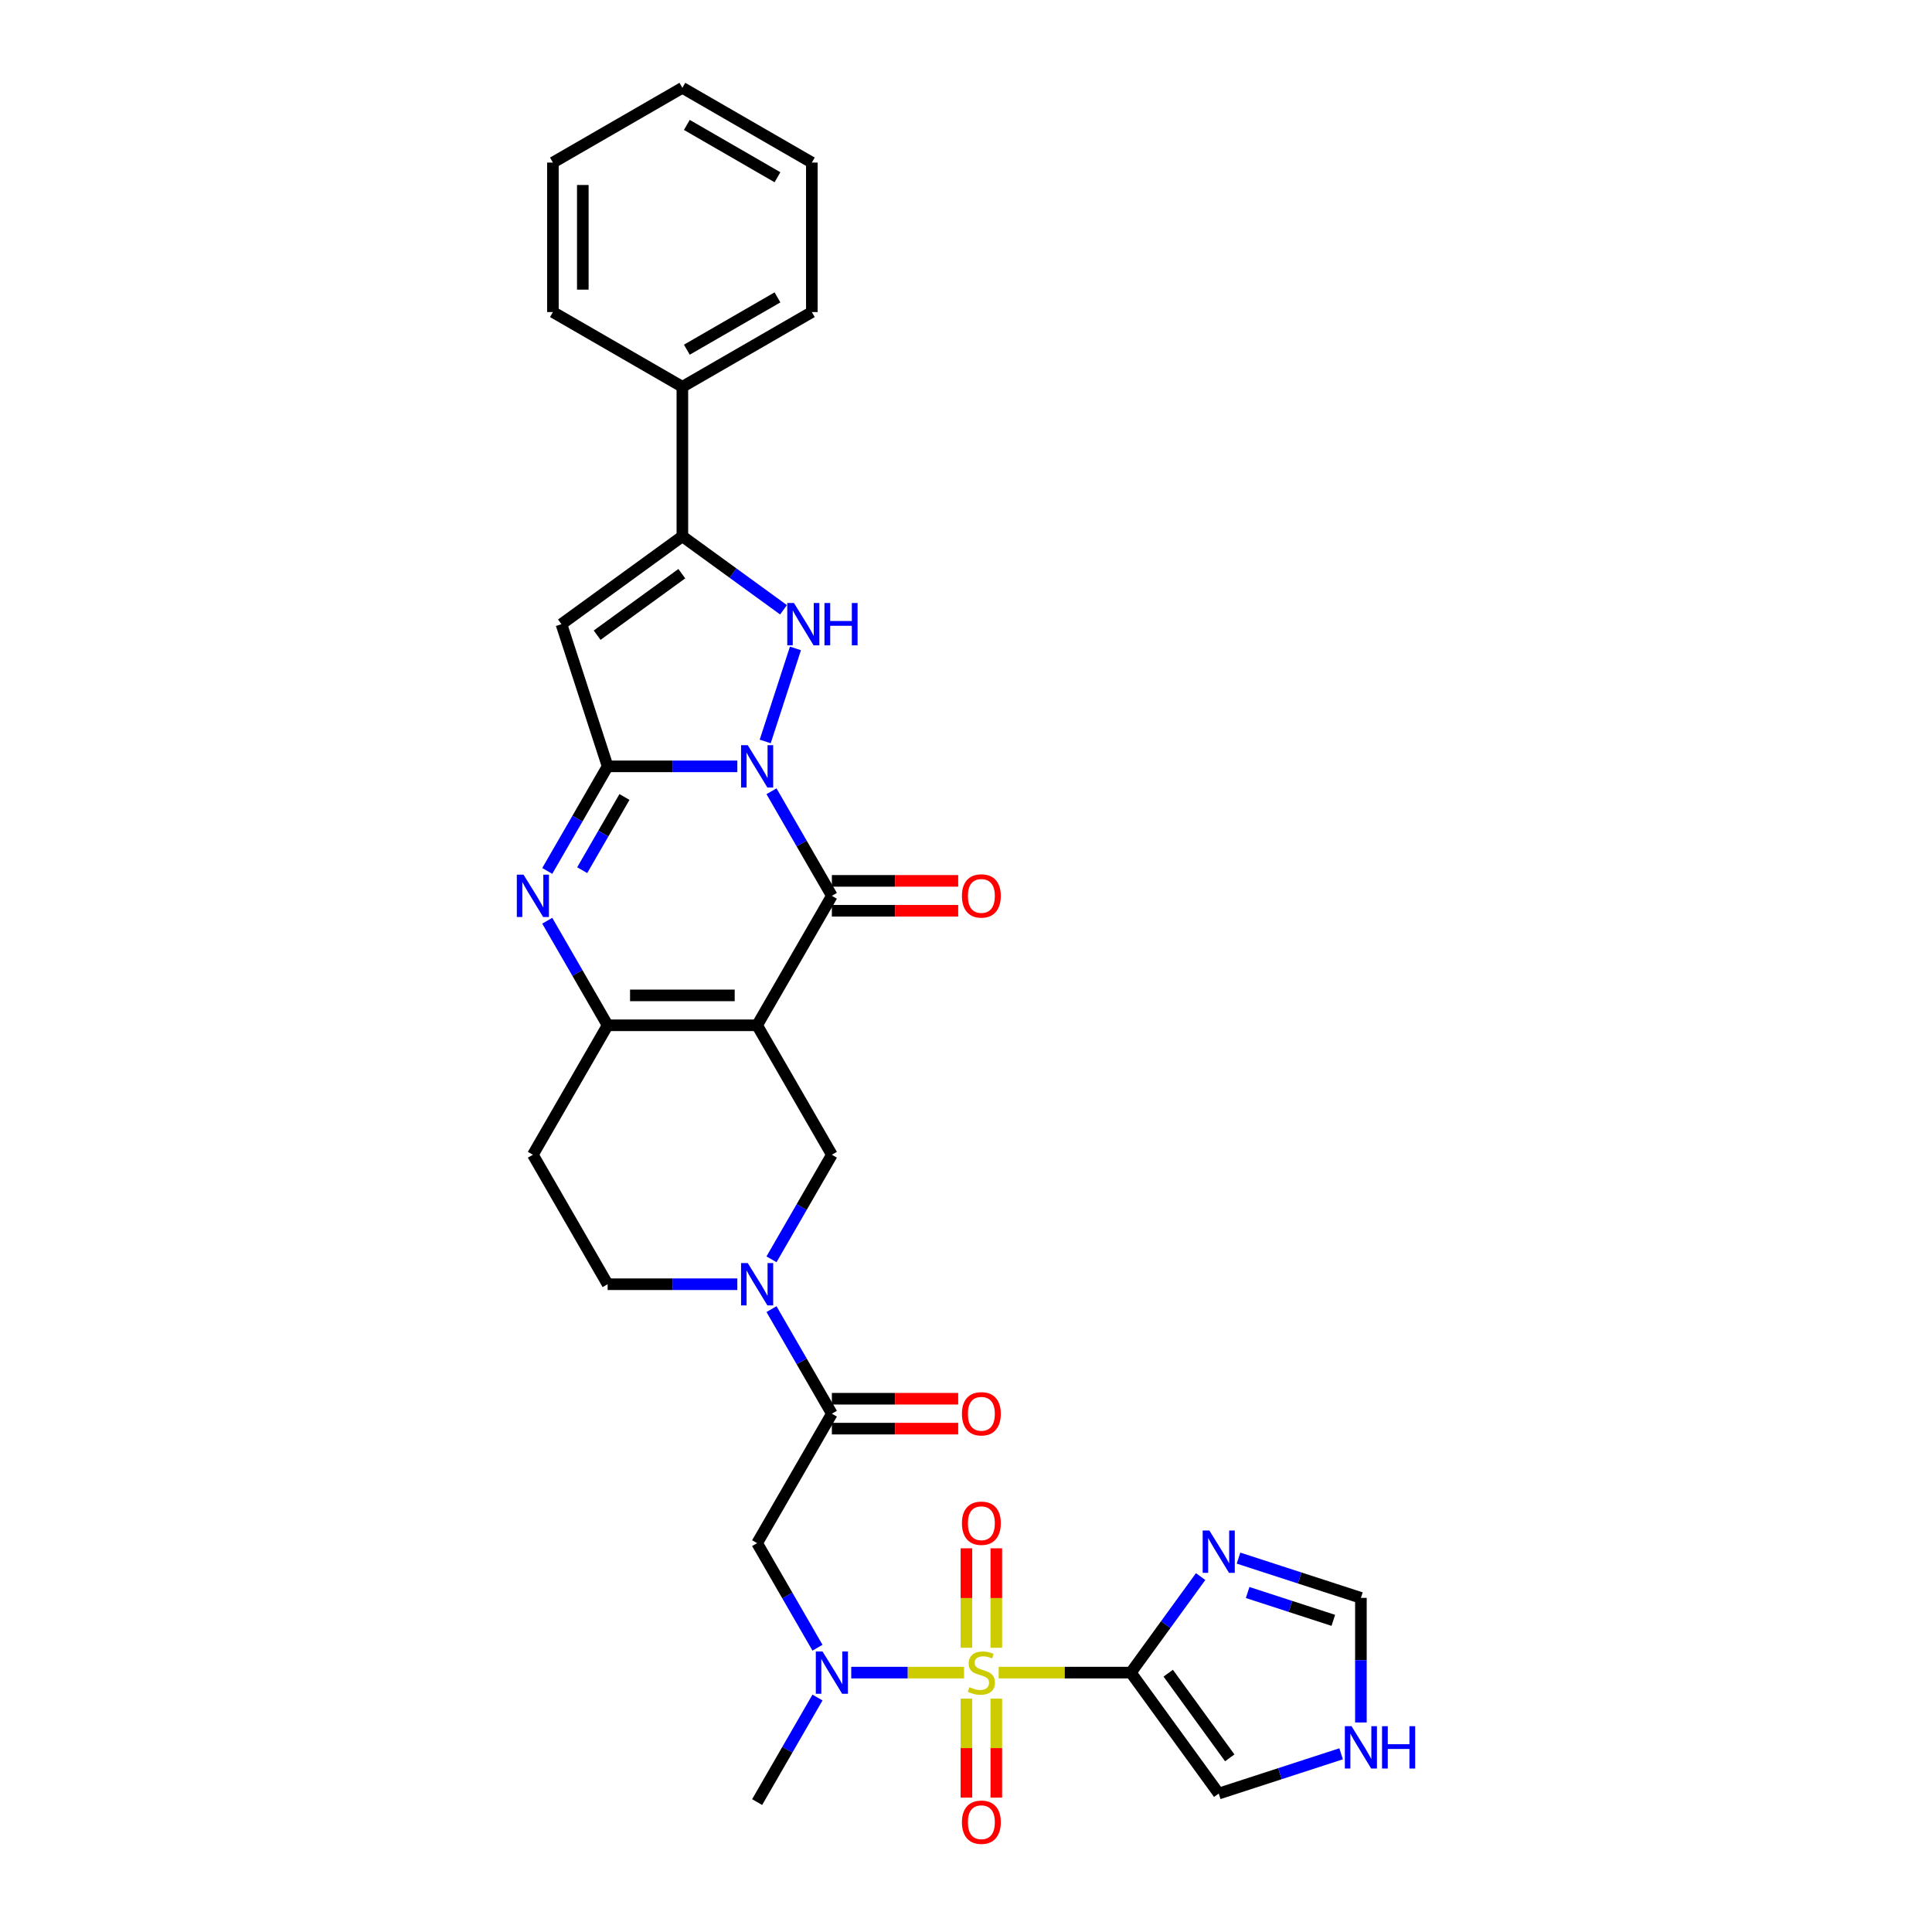 <?xml version='1.0' encoding='iso-8859-1'?>
<svg version='1.1' baseProfile='full'
              xmlns='http://www.w3.org/2000/svg'
                      xmlns:rdkit='http://www.rdkit.org/xml'
                      xmlns:xlink='http://www.w3.org/1999/xlink'
                  xml:space='preserve'
width='1000px' height='1000px' viewBox='0 0 1000 1000'>
<!-- END OF HEADER -->
<rect style='opacity:1.0;fill:#FFFFFF;stroke:none' width='1000' height='1000' x='0' y='0'> </rect>
<path class='bond-2' d='M 381.64,396.663 L 348.073,396.663' style='fill:none;fill-rule:evenodd;stroke:#0000FF;stroke-width:6px;stroke-linecap:butt;stroke-linejoin:miter;stroke-opacity:1' />
<path class='bond-2' d='M 348.073,396.663 L 314.507,396.663' style='fill:none;fill-rule:evenodd;stroke:#000000;stroke-width:6px;stroke-linecap:butt;stroke-linejoin:miter;stroke-opacity:1' />
<path class='bond-3' d='M 399.328,409.555 L 414.951,436.615' style='fill:none;fill-rule:evenodd;stroke:#0000FF;stroke-width:6px;stroke-linecap:butt;stroke-linejoin:miter;stroke-opacity:1' />
<path class='bond-3' d='M 414.951,436.615 L 430.574,463.675' style='fill:none;fill-rule:evenodd;stroke:#000000;stroke-width:6px;stroke-linecap:butt;stroke-linejoin:miter;stroke-opacity:1' />
<path class='bond-5' d='M 396.074,383.772 L 411.718,335.624' style='fill:none;fill-rule:evenodd;stroke:#0000FF;stroke-width:6px;stroke-linecap:butt;stroke-linejoin:miter;stroke-opacity:1' />
<path class='bond-0' d='M 498.992,865.746 L 469.794,865.746' style='fill:none;fill-rule:evenodd;stroke:#CCCC00;stroke-width:6px;stroke-linecap:butt;stroke-linejoin:miter;stroke-opacity:1' />
<path class='bond-0' d='M 469.794,865.746 L 440.595,865.746' style='fill:none;fill-rule:evenodd;stroke:#0000FF;stroke-width:6px;stroke-linecap:butt;stroke-linejoin:miter;stroke-opacity:1' />
<path class='bond-4' d='M 516.913,865.746 L 551.122,865.746' style='fill:none;fill-rule:evenodd;stroke:#CCCC00;stroke-width:6px;stroke-linecap:butt;stroke-linejoin:miter;stroke-opacity:1' />
<path class='bond-4' d='M 551.122,865.746 L 585.331,865.746' style='fill:none;fill-rule:evenodd;stroke:#000000;stroke-width:6px;stroke-linecap:butt;stroke-linejoin:miter;stroke-opacity:1' />
<path class='bond-17' d='M 515.691,852.886 L 515.691,827.143' style='fill:none;fill-rule:evenodd;stroke:#CCCC00;stroke-width:6px;stroke-linecap:butt;stroke-linejoin:miter;stroke-opacity:1' />
<path class='bond-17' d='M 515.691,827.143 L 515.691,801.401' style='fill:none;fill-rule:evenodd;stroke:#FF0000;stroke-width:6px;stroke-linecap:butt;stroke-linejoin:miter;stroke-opacity:1' />
<path class='bond-17' d='M 500.215,852.886 L 500.215,827.143' style='fill:none;fill-rule:evenodd;stroke:#CCCC00;stroke-width:6px;stroke-linecap:butt;stroke-linejoin:miter;stroke-opacity:1' />
<path class='bond-17' d='M 500.215,827.143 L 500.215,801.401' style='fill:none;fill-rule:evenodd;stroke:#FF0000;stroke-width:6px;stroke-linecap:butt;stroke-linejoin:miter;stroke-opacity:1' />
<path class='bond-18' d='M 500.215,879.194 L 500.215,904.82' style='fill:none;fill-rule:evenodd;stroke:#CCCC00;stroke-width:6px;stroke-linecap:butt;stroke-linejoin:miter;stroke-opacity:1' />
<path class='bond-18' d='M 500.215,904.82 L 500.215,930.446' style='fill:none;fill-rule:evenodd;stroke:#FF0000;stroke-width:6px;stroke-linecap:butt;stroke-linejoin:miter;stroke-opacity:1' />
<path class='bond-18' d='M 515.691,879.194 L 515.691,904.82' style='fill:none;fill-rule:evenodd;stroke:#CCCC00;stroke-width:6px;stroke-linecap:butt;stroke-linejoin:miter;stroke-opacity:1' />
<path class='bond-18' d='M 515.691,904.82 L 515.691,930.446' style='fill:none;fill-rule:evenodd;stroke:#FF0000;stroke-width:6px;stroke-linecap:butt;stroke-linejoin:miter;stroke-opacity:1' />
<path class='bond-1' d='M 391.885,530.687 L 430.574,463.675' style='fill:none;fill-rule:evenodd;stroke:#000000;stroke-width:6px;stroke-linecap:butt;stroke-linejoin:miter;stroke-opacity:1' />
<path class='bond-8' d='M 391.885,530.687 L 314.507,530.687' style='fill:none;fill-rule:evenodd;stroke:#000000;stroke-width:6px;stroke-linecap:butt;stroke-linejoin:miter;stroke-opacity:1' />
<path class='bond-8' d='M 380.278,515.211 L 326.113,515.211' style='fill:none;fill-rule:evenodd;stroke:#000000;stroke-width:6px;stroke-linecap:butt;stroke-linejoin:miter;stroke-opacity:1' />
<path class='bond-13' d='M 391.885,530.687 L 430.574,597.699' style='fill:none;fill-rule:evenodd;stroke:#000000;stroke-width:6px;stroke-linecap:butt;stroke-linejoin:miter;stroke-opacity:1' />
<path class='bond-6' d='M 314.507,396.663 L 298.883,423.724' style='fill:none;fill-rule:evenodd;stroke:#000000;stroke-width:6px;stroke-linecap:butt;stroke-linejoin:miter;stroke-opacity:1' />
<path class='bond-6' d='M 298.883,423.724 L 283.26,450.784' style='fill:none;fill-rule:evenodd;stroke:#0000FF;stroke-width:6px;stroke-linecap:butt;stroke-linejoin:miter;stroke-opacity:1' />
<path class='bond-6' d='M 323.222,412.519 L 312.286,431.462' style='fill:none;fill-rule:evenodd;stroke:#000000;stroke-width:6px;stroke-linecap:butt;stroke-linejoin:miter;stroke-opacity:1' />
<path class='bond-6' d='M 312.286,431.462 L 301.349,450.404' style='fill:none;fill-rule:evenodd;stroke:#0000FF;stroke-width:6px;stroke-linecap:butt;stroke-linejoin:miter;stroke-opacity:1' />
<path class='bond-7' d='M 314.507,396.663 L 290.595,323.072' style='fill:none;fill-rule:evenodd;stroke:#000000;stroke-width:6px;stroke-linecap:butt;stroke-linejoin:miter;stroke-opacity:1' />
<path class='bond-22' d='M 430.574,471.413 L 463.267,471.413' style='fill:none;fill-rule:evenodd;stroke:#000000;stroke-width:6px;stroke-linecap:butt;stroke-linejoin:miter;stroke-opacity:1' />
<path class='bond-22' d='M 463.267,471.413 L 495.959,471.413' style='fill:none;fill-rule:evenodd;stroke:#FF0000;stroke-width:6px;stroke-linecap:butt;stroke-linejoin:miter;stroke-opacity:1' />
<path class='bond-22' d='M 430.574,455.937 L 463.267,455.937' style='fill:none;fill-rule:evenodd;stroke:#000000;stroke-width:6px;stroke-linecap:butt;stroke-linejoin:miter;stroke-opacity:1' />
<path class='bond-22' d='M 463.267,455.937 L 495.959,455.937' style='fill:none;fill-rule:evenodd;stroke:#FF0000;stroke-width:6px;stroke-linecap:butt;stroke-linejoin:miter;stroke-opacity:1' />
<path class='bond-12' d='M 585.331,865.746 L 603.389,840.891' style='fill:none;fill-rule:evenodd;stroke:#000000;stroke-width:6px;stroke-linecap:butt;stroke-linejoin:miter;stroke-opacity:1' />
<path class='bond-12' d='M 603.389,840.891 L 621.447,816.037' style='fill:none;fill-rule:evenodd;stroke:#0000FF;stroke-width:6px;stroke-linecap:butt;stroke-linejoin:miter;stroke-opacity:1' />
<path class='bond-20' d='M 585.331,865.746 L 630.813,928.346' style='fill:none;fill-rule:evenodd;stroke:#000000;stroke-width:6px;stroke-linecap:butt;stroke-linejoin:miter;stroke-opacity:1' />
<path class='bond-20' d='M 604.674,866.04 L 636.511,909.86' style='fill:none;fill-rule:evenodd;stroke:#000000;stroke-width:6px;stroke-linecap:butt;stroke-linejoin:miter;stroke-opacity:1' />
<path class='bond-9' d='M 405.551,315.629 L 379.374,296.609' style='fill:none;fill-rule:evenodd;stroke:#0000FF;stroke-width:6px;stroke-linecap:butt;stroke-linejoin:miter;stroke-opacity:1' />
<path class='bond-9' d='M 379.374,296.609 L 353.196,277.59' style='fill:none;fill-rule:evenodd;stroke:#000000;stroke-width:6px;stroke-linecap:butt;stroke-linejoin:miter;stroke-opacity:1' />
<path class='bond-33' d='M 283.26,476.566 L 298.883,503.627' style='fill:none;fill-rule:evenodd;stroke:#0000FF;stroke-width:6px;stroke-linecap:butt;stroke-linejoin:miter;stroke-opacity:1' />
<path class='bond-33' d='M 298.883,503.627 L 314.507,530.687' style='fill:none;fill-rule:evenodd;stroke:#000000;stroke-width:6px;stroke-linecap:butt;stroke-linejoin:miter;stroke-opacity:1' />
<path class='bond-32' d='M 290.595,323.072 L 353.196,277.59' style='fill:none;fill-rule:evenodd;stroke:#000000;stroke-width:6px;stroke-linecap:butt;stroke-linejoin:miter;stroke-opacity:1' />
<path class='bond-32' d='M 309.082,328.77 L 352.902,296.933' style='fill:none;fill-rule:evenodd;stroke:#000000;stroke-width:6px;stroke-linecap:butt;stroke-linejoin:miter;stroke-opacity:1' />
<path class='bond-16' d='M 314.507,530.687 L 275.817,597.699' style='fill:none;fill-rule:evenodd;stroke:#000000;stroke-width:6px;stroke-linecap:butt;stroke-linejoin:miter;stroke-opacity:1' />
<path class='bond-24' d='M 353.196,277.59 L 353.196,200.212' style='fill:none;fill-rule:evenodd;stroke:#000000;stroke-width:6px;stroke-linecap:butt;stroke-linejoin:miter;stroke-opacity:1' />
<path class='bond-10' d='M 399.328,651.819 L 414.951,624.759' style='fill:none;fill-rule:evenodd;stroke:#0000FF;stroke-width:6px;stroke-linecap:butt;stroke-linejoin:miter;stroke-opacity:1' />
<path class='bond-10' d='M 414.951,624.759 L 430.574,597.699' style='fill:none;fill-rule:evenodd;stroke:#000000;stroke-width:6px;stroke-linecap:butt;stroke-linejoin:miter;stroke-opacity:1' />
<path class='bond-14' d='M 399.328,677.602 L 414.951,704.662' style='fill:none;fill-rule:evenodd;stroke:#0000FF;stroke-width:6px;stroke-linecap:butt;stroke-linejoin:miter;stroke-opacity:1' />
<path class='bond-14' d='M 414.951,704.662 L 430.574,731.722' style='fill:none;fill-rule:evenodd;stroke:#000000;stroke-width:6px;stroke-linecap:butt;stroke-linejoin:miter;stroke-opacity:1' />
<path class='bond-23' d='M 381.64,664.711 L 348.073,664.711' style='fill:none;fill-rule:evenodd;stroke:#0000FF;stroke-width:6px;stroke-linecap:butt;stroke-linejoin:miter;stroke-opacity:1' />
<path class='bond-23' d='M 348.073,664.711 L 314.507,664.711' style='fill:none;fill-rule:evenodd;stroke:#000000;stroke-width:6px;stroke-linecap:butt;stroke-linejoin:miter;stroke-opacity:1' />
<path class='bond-11' d='M 423.132,852.855 L 407.508,825.794' style='fill:none;fill-rule:evenodd;stroke:#0000FF;stroke-width:6px;stroke-linecap:butt;stroke-linejoin:miter;stroke-opacity:1' />
<path class='bond-11' d='M 407.508,825.794 L 391.885,798.734' style='fill:none;fill-rule:evenodd;stroke:#000000;stroke-width:6px;stroke-linecap:butt;stroke-linejoin:miter;stroke-opacity:1' />
<path class='bond-26' d='M 423.132,878.637 L 407.508,905.697' style='fill:none;fill-rule:evenodd;stroke:#0000FF;stroke-width:6px;stroke-linecap:butt;stroke-linejoin:miter;stroke-opacity:1' />
<path class='bond-26' d='M 407.508,905.697 L 391.885,932.758' style='fill:none;fill-rule:evenodd;stroke:#000000;stroke-width:6px;stroke-linecap:butt;stroke-linejoin:miter;stroke-opacity:1' />
<path class='bond-19' d='M 641.058,806.474 L 672.732,816.765' style='fill:none;fill-rule:evenodd;stroke:#0000FF;stroke-width:6px;stroke-linecap:butt;stroke-linejoin:miter;stroke-opacity:1' />
<path class='bond-19' d='M 672.732,816.765 L 704.405,827.057' style='fill:none;fill-rule:evenodd;stroke:#000000;stroke-width:6px;stroke-linecap:butt;stroke-linejoin:miter;stroke-opacity:1' />
<path class='bond-19' d='M 645.778,824.28 L 667.949,831.484' style='fill:none;fill-rule:evenodd;stroke:#0000FF;stroke-width:6px;stroke-linecap:butt;stroke-linejoin:miter;stroke-opacity:1' />
<path class='bond-19' d='M 667.949,831.484 L 690.121,838.687' style='fill:none;fill-rule:evenodd;stroke:#000000;stroke-width:6px;stroke-linecap:butt;stroke-linejoin:miter;stroke-opacity:1' />
<path class='bond-15' d='M 430.574,731.722 L 391.885,798.734' style='fill:none;fill-rule:evenodd;stroke:#000000;stroke-width:6px;stroke-linecap:butt;stroke-linejoin:miter;stroke-opacity:1' />
<path class='bond-25' d='M 430.574,739.46 L 463.267,739.46' style='fill:none;fill-rule:evenodd;stroke:#000000;stroke-width:6px;stroke-linecap:butt;stroke-linejoin:miter;stroke-opacity:1' />
<path class='bond-25' d='M 463.267,739.46 L 495.959,739.46' style='fill:none;fill-rule:evenodd;stroke:#FF0000;stroke-width:6px;stroke-linecap:butt;stroke-linejoin:miter;stroke-opacity:1' />
<path class='bond-25' d='M 430.574,723.984 L 463.267,723.984' style='fill:none;fill-rule:evenodd;stroke:#000000;stroke-width:6px;stroke-linecap:butt;stroke-linejoin:miter;stroke-opacity:1' />
<path class='bond-25' d='M 463.267,723.984 L 495.959,723.984' style='fill:none;fill-rule:evenodd;stroke:#FF0000;stroke-width:6px;stroke-linecap:butt;stroke-linejoin:miter;stroke-opacity:1' />
<path class='bond-34' d='M 275.817,597.699 L 314.507,664.711' style='fill:none;fill-rule:evenodd;stroke:#000000;stroke-width:6px;stroke-linecap:butt;stroke-linejoin:miter;stroke-opacity:1' />
<path class='bond-36' d='M 704.405,827.057 L 704.405,859.3' style='fill:none;fill-rule:evenodd;stroke:#000000;stroke-width:6px;stroke-linecap:butt;stroke-linejoin:miter;stroke-opacity:1' />
<path class='bond-36' d='M 704.405,859.3 L 704.405,891.544' style='fill:none;fill-rule:evenodd;stroke:#0000FF;stroke-width:6px;stroke-linecap:butt;stroke-linejoin:miter;stroke-opacity:1' />
<path class='bond-21' d='M 630.813,928.346 L 662.487,918.055' style='fill:none;fill-rule:evenodd;stroke:#000000;stroke-width:6px;stroke-linecap:butt;stroke-linejoin:miter;stroke-opacity:1' />
<path class='bond-21' d='M 662.487,918.055 L 694.16,907.764' style='fill:none;fill-rule:evenodd;stroke:#0000FF;stroke-width:6px;stroke-linecap:butt;stroke-linejoin:miter;stroke-opacity:1' />
<path class='bond-27' d='M 353.196,200.212 L 420.208,161.522' style='fill:none;fill-rule:evenodd;stroke:#000000;stroke-width:6px;stroke-linecap:butt;stroke-linejoin:miter;stroke-opacity:1' />
<path class='bond-27' d='M 355.51,181.006 L 402.418,153.923' style='fill:none;fill-rule:evenodd;stroke:#000000;stroke-width:6px;stroke-linecap:butt;stroke-linejoin:miter;stroke-opacity:1' />
<path class='bond-28' d='M 353.196,200.212 L 286.184,161.522' style='fill:none;fill-rule:evenodd;stroke:#000000;stroke-width:6px;stroke-linecap:butt;stroke-linejoin:miter;stroke-opacity:1' />
<path class='bond-30' d='M 420.208,161.522 L 420.208,84.144' style='fill:none;fill-rule:evenodd;stroke:#000000;stroke-width:6px;stroke-linecap:butt;stroke-linejoin:miter;stroke-opacity:1' />
<path class='bond-29' d='M 286.184,161.522 L 286.184,84.144' style='fill:none;fill-rule:evenodd;stroke:#000000;stroke-width:6px;stroke-linecap:butt;stroke-linejoin:miter;stroke-opacity:1' />
<path class='bond-29' d='M 301.66,149.916 L 301.66,95.751' style='fill:none;fill-rule:evenodd;stroke:#000000;stroke-width:6px;stroke-linecap:butt;stroke-linejoin:miter;stroke-opacity:1' />
<path class='bond-31' d='M 286.184,84.144 L 353.196,45.455' style='fill:none;fill-rule:evenodd;stroke:#000000;stroke-width:6px;stroke-linecap:butt;stroke-linejoin:miter;stroke-opacity:1' />
<path class='bond-35' d='M 420.208,84.144 L 353.196,45.455' style='fill:none;fill-rule:evenodd;stroke:#000000;stroke-width:6px;stroke-linecap:butt;stroke-linejoin:miter;stroke-opacity:1' />
<path class='bond-35' d='M 402.418,91.743 L 355.51,64.66' style='fill:none;fill-rule:evenodd;stroke:#000000;stroke-width:6px;stroke-linecap:butt;stroke-linejoin:miter;stroke-opacity:1' />
<path  class='atom-0' d='M 387.041 385.707
L 394.222 397.313
Q 394.934 398.459, 396.079 400.532
Q 397.224 402.606, 397.286 402.73
L 397.286 385.707
L 400.196 385.707
L 400.196 407.62
L 397.193 407.62
L 389.486 394.93
Q 388.589 393.445, 387.629 391.742
Q 386.701 390.04, 386.422 389.514
L 386.422 407.62
L 383.575 407.62
L 383.575 385.707
L 387.041 385.707
' fill='#0000FF'/>
<path  class='atom-1' d='M 501.763 873.267
Q 502.01 873.36, 503.032 873.793
Q 504.053 874.227, 505.167 874.505
Q 506.312 874.753, 507.427 874.753
Q 509.5 874.753, 510.708 873.762
Q 511.915 872.741, 511.915 870.977
Q 511.915 869.77, 511.296 869.027
Q 510.708 868.284, 509.779 867.882
Q 508.85 867.479, 507.303 867.015
Q 505.353 866.427, 504.177 865.87
Q 503.032 865.313, 502.196 864.136
Q 501.391 862.96, 501.391 860.979
Q 501.391 858.225, 503.248 856.522
Q 505.136 854.82, 508.85 854.82
Q 511.389 854.82, 514.267 856.027
L 513.555 858.41
Q 510.924 857.327, 508.943 857.327
Q 506.808 857.327, 505.632 858.225
Q 504.455 859.091, 504.486 860.608
Q 504.486 861.784, 505.074 862.496
Q 505.693 863.208, 506.56 863.61
Q 507.458 864.013, 508.943 864.477
Q 510.924 865.096, 512.1 865.715
Q 513.277 866.334, 514.112 867.603
Q 514.979 868.841, 514.979 870.977
Q 514.979 874.01, 512.936 875.65
Q 510.924 877.26, 507.551 877.26
Q 505.601 877.26, 504.115 876.826
Q 502.66 876.424, 500.927 875.712
L 501.763 873.267
' fill='#CCCC00'/>
<path  class='atom-6' d='M 410.952 312.115
L 418.133 323.722
Q 418.845 324.867, 419.99 326.941
Q 421.136 329.015, 421.197 329.139
L 421.197 312.115
L 424.107 312.115
L 424.107 334.029
L 421.105 334.029
L 413.398 321.339
Q 412.5 319.853, 411.541 318.151
Q 410.612 316.448, 410.333 315.922
L 410.333 334.029
L 407.486 334.029
L 407.486 312.115
L 410.952 312.115
' fill='#0000FF'/>
<path  class='atom-6' d='M 426.738 312.115
L 429.709 312.115
L 429.709 321.432
L 440.913 321.432
L 440.913 312.115
L 443.885 312.115
L 443.885 334.029
L 440.913 334.029
L 440.913 323.908
L 429.709 323.908
L 429.709 334.029
L 426.738 334.029
L 426.738 312.115
' fill='#0000FF'/>
<path  class='atom-7' d='M 270.973 452.718
L 278.154 464.325
Q 278.866 465.47, 280.011 467.544
Q 281.156 469.618, 281.218 469.742
L 281.218 452.718
L 284.128 452.718
L 284.128 474.632
L 281.125 474.632
L 273.419 461.942
Q 272.521 460.456, 271.561 458.754
Q 270.633 457.052, 270.354 456.525
L 270.354 474.632
L 267.507 474.632
L 267.507 452.718
L 270.973 452.718
' fill='#0000FF'/>
<path  class='atom-11' d='M 387.041 653.754
L 394.222 665.361
Q 394.934 666.506, 396.079 668.579
Q 397.224 670.653, 397.286 670.777
L 397.286 653.754
L 400.196 653.754
L 400.196 675.667
L 397.193 675.667
L 389.486 662.977
Q 388.589 661.492, 387.629 659.789
Q 386.701 658.087, 386.422 657.561
L 386.422 675.667
L 383.575 675.667
L 383.575 653.754
L 387.041 653.754
' fill='#0000FF'/>
<path  class='atom-12' d='M 425.73 854.789
L 432.911 866.396
Q 433.623 867.541, 434.768 869.615
Q 435.913 871.689, 435.975 871.812
L 435.975 854.789
L 438.885 854.789
L 438.885 876.703
L 435.883 876.703
L 428.176 864.013
Q 427.278 862.527, 426.319 860.825
Q 425.39 859.122, 425.111 858.596
L 425.111 876.703
L 422.264 876.703
L 422.264 854.789
L 425.73 854.789
' fill='#0000FF'/>
<path  class='atom-13' d='M 625.969 792.189
L 633.15 803.795
Q 633.862 804.94, 635.007 807.014
Q 636.153 809.088, 636.214 809.212
L 636.214 792.189
L 639.124 792.189
L 639.124 814.102
L 636.122 814.102
L 628.415 801.412
Q 627.517 799.926, 626.558 798.224
Q 625.629 796.522, 625.35 795.996
L 625.35 814.102
L 622.503 814.102
L 622.503 792.189
L 625.969 792.189
' fill='#0000FF'/>
<path  class='atom-18' d='M 497.894 788.429
Q 497.894 783.167, 500.494 780.227
Q 503.094 777.287, 507.953 777.287
Q 512.812 777.287, 515.412 780.227
Q 518.012 783.167, 518.012 788.429
Q 518.012 793.753, 515.381 796.786
Q 512.75 799.788, 507.953 799.788
Q 503.124 799.788, 500.494 796.786
Q 497.894 793.784, 497.894 788.429
M 507.953 797.312
Q 511.296 797.312, 513.091 795.084
Q 514.917 792.824, 514.917 788.429
Q 514.917 784.127, 513.091 781.96
Q 511.296 779.763, 507.953 779.763
Q 504.61 779.763, 502.784 781.929
Q 500.989 784.096, 500.989 788.429
Q 500.989 792.855, 502.784 795.084
Q 504.61 797.312, 507.953 797.312
' fill='#FF0000'/>
<path  class='atom-19' d='M 497.894 943.186
Q 497.894 937.925, 500.494 934.984
Q 503.094 932.044, 507.953 932.044
Q 512.812 932.044, 515.412 934.984
Q 518.012 937.925, 518.012 943.186
Q 518.012 948.51, 515.381 951.543
Q 512.75 954.545, 507.953 954.545
Q 503.124 954.545, 500.494 951.543
Q 497.894 948.541, 497.894 943.186
M 507.953 952.069
Q 511.296 952.069, 513.091 949.841
Q 514.917 947.581, 514.917 943.186
Q 514.917 938.884, 513.091 936.717
Q 511.296 934.52, 507.953 934.52
Q 504.61 934.52, 502.784 936.686
Q 500.989 938.853, 500.989 943.186
Q 500.989 947.612, 502.784 949.841
Q 504.61 952.069, 507.953 952.069
' fill='#FF0000'/>
<path  class='atom-22' d='M 699.561 893.478
L 706.742 905.085
Q 707.453 906.23, 708.599 908.304
Q 709.744 910.378, 709.806 910.502
L 709.806 893.478
L 712.715 893.478
L 712.715 915.392
L 709.713 915.392
L 702.006 902.702
Q 701.108 901.216, 700.149 899.514
Q 699.22 897.812, 698.942 897.285
L 698.942 915.392
L 696.094 915.392
L 696.094 893.478
L 699.561 893.478
' fill='#0000FF'/>
<path  class='atom-22' d='M 715.346 893.478
L 718.317 893.478
L 718.317 902.795
L 729.522 902.795
L 729.522 893.478
L 732.493 893.478
L 732.493 915.392
L 729.522 915.392
L 729.522 905.271
L 718.317 905.271
L 718.317 915.392
L 715.346 915.392
L 715.346 893.478
' fill='#0000FF'/>
<path  class='atom-23' d='M 497.894 463.737
Q 497.894 458.475, 500.494 455.535
Q 503.094 452.595, 507.953 452.595
Q 512.812 452.595, 515.412 455.535
Q 518.012 458.475, 518.012 463.737
Q 518.012 469.061, 515.381 472.094
Q 512.75 475.096, 507.953 475.096
Q 503.124 475.096, 500.494 472.094
Q 497.894 469.092, 497.894 463.737
M 507.953 472.62
Q 511.296 472.62, 513.091 470.392
Q 514.917 468.132, 514.917 463.737
Q 514.917 459.435, 513.091 457.268
Q 511.296 455.071, 507.953 455.071
Q 504.61 455.071, 502.784 457.237
Q 500.989 459.404, 500.989 463.737
Q 500.989 468.163, 502.784 470.392
Q 504.61 472.62, 507.953 472.62
' fill='#FF0000'/>
<path  class='atom-26' d='M 497.894 731.784
Q 497.894 726.522, 500.494 723.582
Q 503.094 720.642, 507.953 720.642
Q 512.812 720.642, 515.412 723.582
Q 518.012 726.522, 518.012 731.784
Q 518.012 737.108, 515.381 740.141
Q 512.75 743.143, 507.953 743.143
Q 503.124 743.143, 500.494 740.141
Q 497.894 737.139, 497.894 731.784
M 507.953 740.667
Q 511.296 740.667, 513.091 738.439
Q 514.917 736.179, 514.917 731.784
Q 514.917 727.482, 513.091 725.315
Q 511.296 723.118, 507.953 723.118
Q 504.61 723.118, 502.784 725.284
Q 500.989 727.451, 500.989 731.784
Q 500.989 736.21, 502.784 738.439
Q 504.61 740.667, 507.953 740.667
' fill='#FF0000'/>
</svg>
